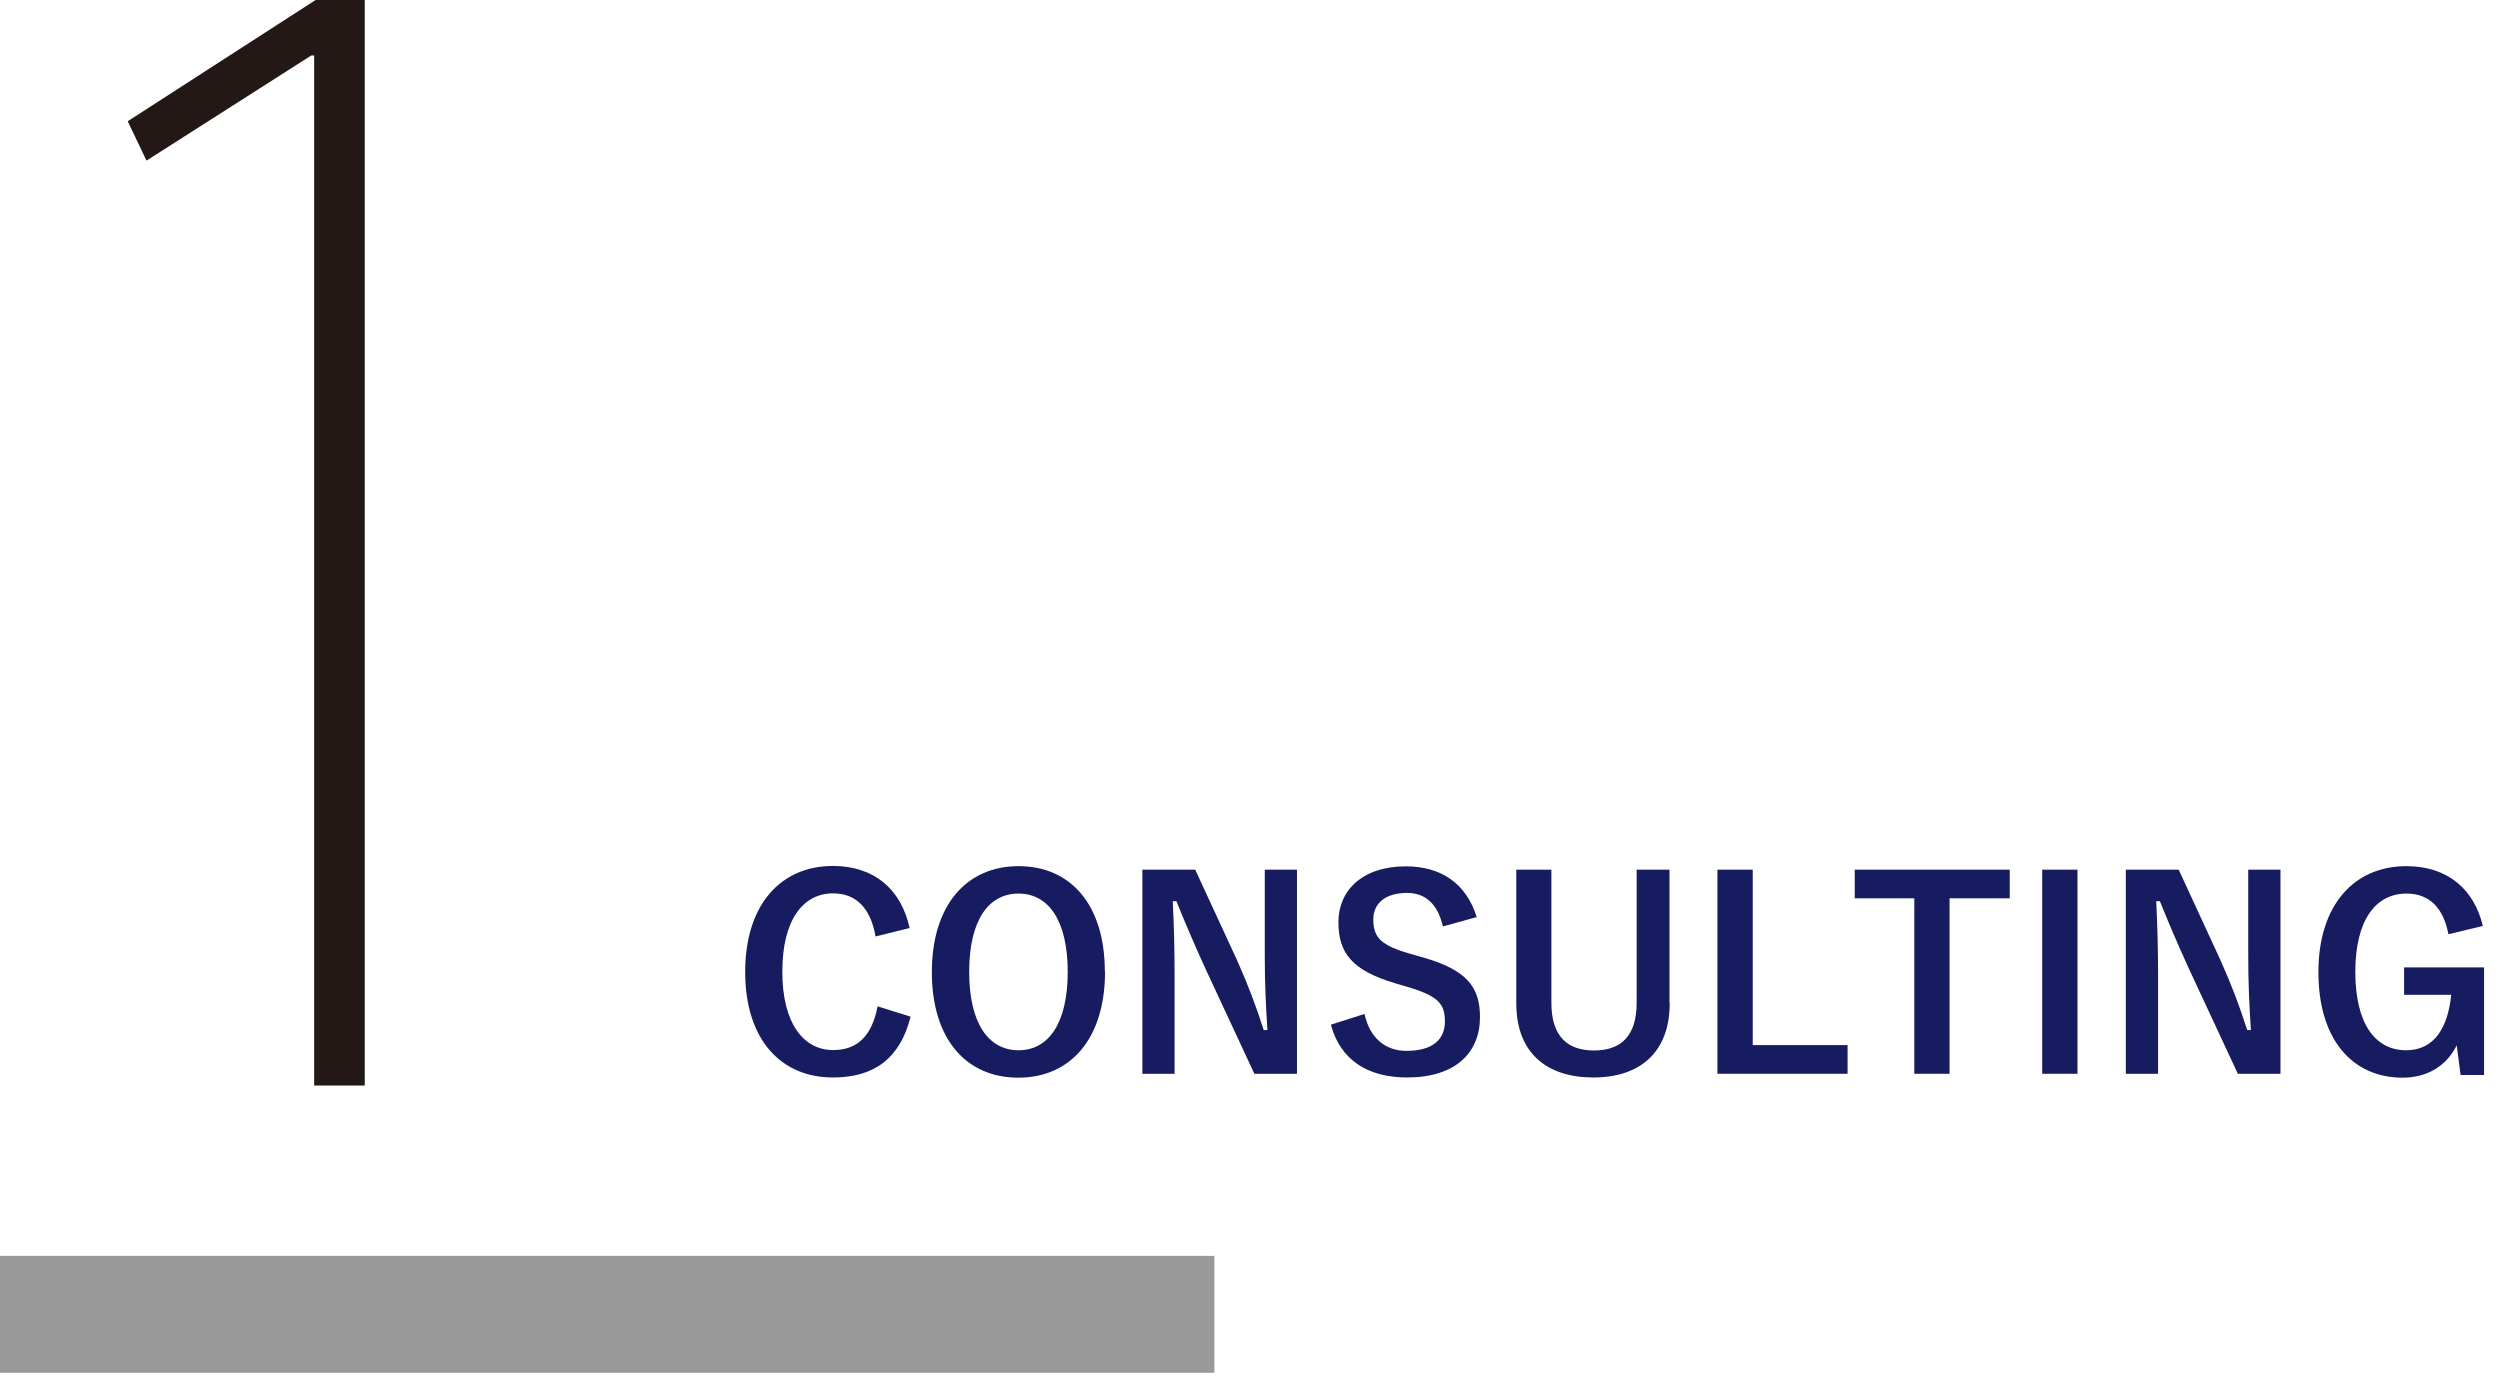 <svg width="153" height="85" viewBox="0 0 153 85" fill="none" xmlns="http://www.w3.org/2000/svg">
<path d="M53.583 57.312C53.283 55.57 52.385 54.674 50.986 54.674C49.151 54.674 47.878 56.289 47.878 59.469C47.878 62.649 49.189 64.264 50.986 64.264C52.472 64.264 53.358 63.406 53.708 61.589L55.73 62.22C55.081 64.794 53.483 65.942 50.974 65.942C47.778 65.942 45.605 63.608 45.605 59.482C45.605 55.356 47.79 52.996 50.974 52.996C53.508 52.996 55.156 54.435 55.668 56.794L53.583 57.312Z" fill="#171C61"/>
<path d="M67.628 59.468C67.628 63.595 65.493 65.954 62.322 65.954C59.151 65.954 57.029 63.62 57.029 59.494C57.029 55.367 59.176 53.008 62.335 53.008C65.493 53.008 67.616 55.33 67.616 59.468H67.628ZM59.314 59.481C59.314 62.673 60.525 64.276 62.335 64.276C64.145 64.276 65.344 62.661 65.344 59.481C65.344 56.301 64.145 54.686 62.335 54.686C60.525 54.686 59.314 56.276 59.314 59.481Z" fill="#171C61"/>
<path d="M79.389 65.715H76.767L73.771 59.279C73.059 57.715 72.56 56.554 71.998 55.153H71.773C71.848 56.63 71.885 58.119 71.885 59.658V65.715H69.913V53.223H73.147L75.706 58.762C76.405 60.327 76.879 61.601 77.341 63.04H77.566C77.466 61.513 77.404 60.138 77.404 58.472V53.223H79.376V65.715H79.389Z" fill="#171C61"/>
<path d="M88.303 56.691C87.991 55.341 87.254 54.647 86.106 54.647C84.795 54.647 84.046 55.278 84.046 56.275C84.046 57.373 84.52 57.865 86.305 58.37L86.954 58.559C89.776 59.329 90.575 60.414 90.575 62.243C90.575 64.427 89.077 65.941 86.118 65.941C83.709 65.941 82.035 64.881 81.449 62.71L83.509 62.054C83.821 63.505 84.77 64.313 86.068 64.313C87.691 64.313 88.428 63.606 88.428 62.521C88.428 61.436 88.041 60.944 86.018 60.363L85.381 60.174C82.76 59.392 81.911 58.344 81.911 56.426C81.911 54.508 83.371 53.02 86.031 53.02C88.19 53.02 89.726 54.054 90.375 56.124L88.29 56.704L88.303 56.691Z" fill="#171C61"/>
<path d="M102.186 61.399C102.186 64.39 100.375 65.942 97.516 65.942C94.657 65.942 92.797 64.44 92.797 61.399V53.223H94.945V61.374C94.945 63.418 95.918 64.289 97.554 64.289C99.189 64.289 100.163 63.418 100.163 61.374V53.223H102.173V61.399H102.186Z" fill="#171C61"/>
<path d="M107.279 63.961H113.072V65.715H105.107V53.223H107.267V63.961H107.279Z" fill="#171C61"/>
<path d="M122.997 54.977H119.314V65.715H117.155V54.977H113.509V53.223H122.997V54.977Z" fill="#171C61"/>
<path d="M127.142 65.715H124.983V53.223H127.142V65.715Z" fill="#171C61"/>
<path d="M139.577 65.715H136.955L133.959 59.279C133.247 57.715 132.748 56.554 132.186 55.153H131.961C132.036 56.63 132.074 58.119 132.074 59.658V65.715H130.101V53.223H133.335L135.894 58.762C136.593 60.327 137.068 61.601 137.53 63.04H137.754C137.654 61.513 137.592 60.138 137.592 58.472V53.223H139.565V65.715H139.577Z" fill="#171C61"/>
<path d="M149.839 57.159C149.54 55.582 148.691 54.686 147.28 54.686C145.395 54.686 144.146 56.301 144.146 59.481C144.146 62.661 145.37 64.276 147.255 64.276C148.99 64.276 149.814 62.875 150.014 60.882H147.13V59.203H152.024V65.79H150.588L150.351 63.973C149.715 65.26 148.516 65.954 147.043 65.954C143.972 65.954 141.887 63.632 141.887 59.494C141.887 55.355 144.096 53.008 147.268 53.008C149.827 53.008 151.425 54.459 151.949 56.667L149.864 57.172L149.839 57.159Z" fill="#171C61"/>
<path d="M74.321 76.859H0V84.014H74.321V76.859Z" fill="#999999"/>
<path d="M19.227 66.435V3.394H19.052L8.965 9.83L7.816 7.42L19.315 0H22.323V66.435H19.227Z" fill="#231815"/>
</svg>
